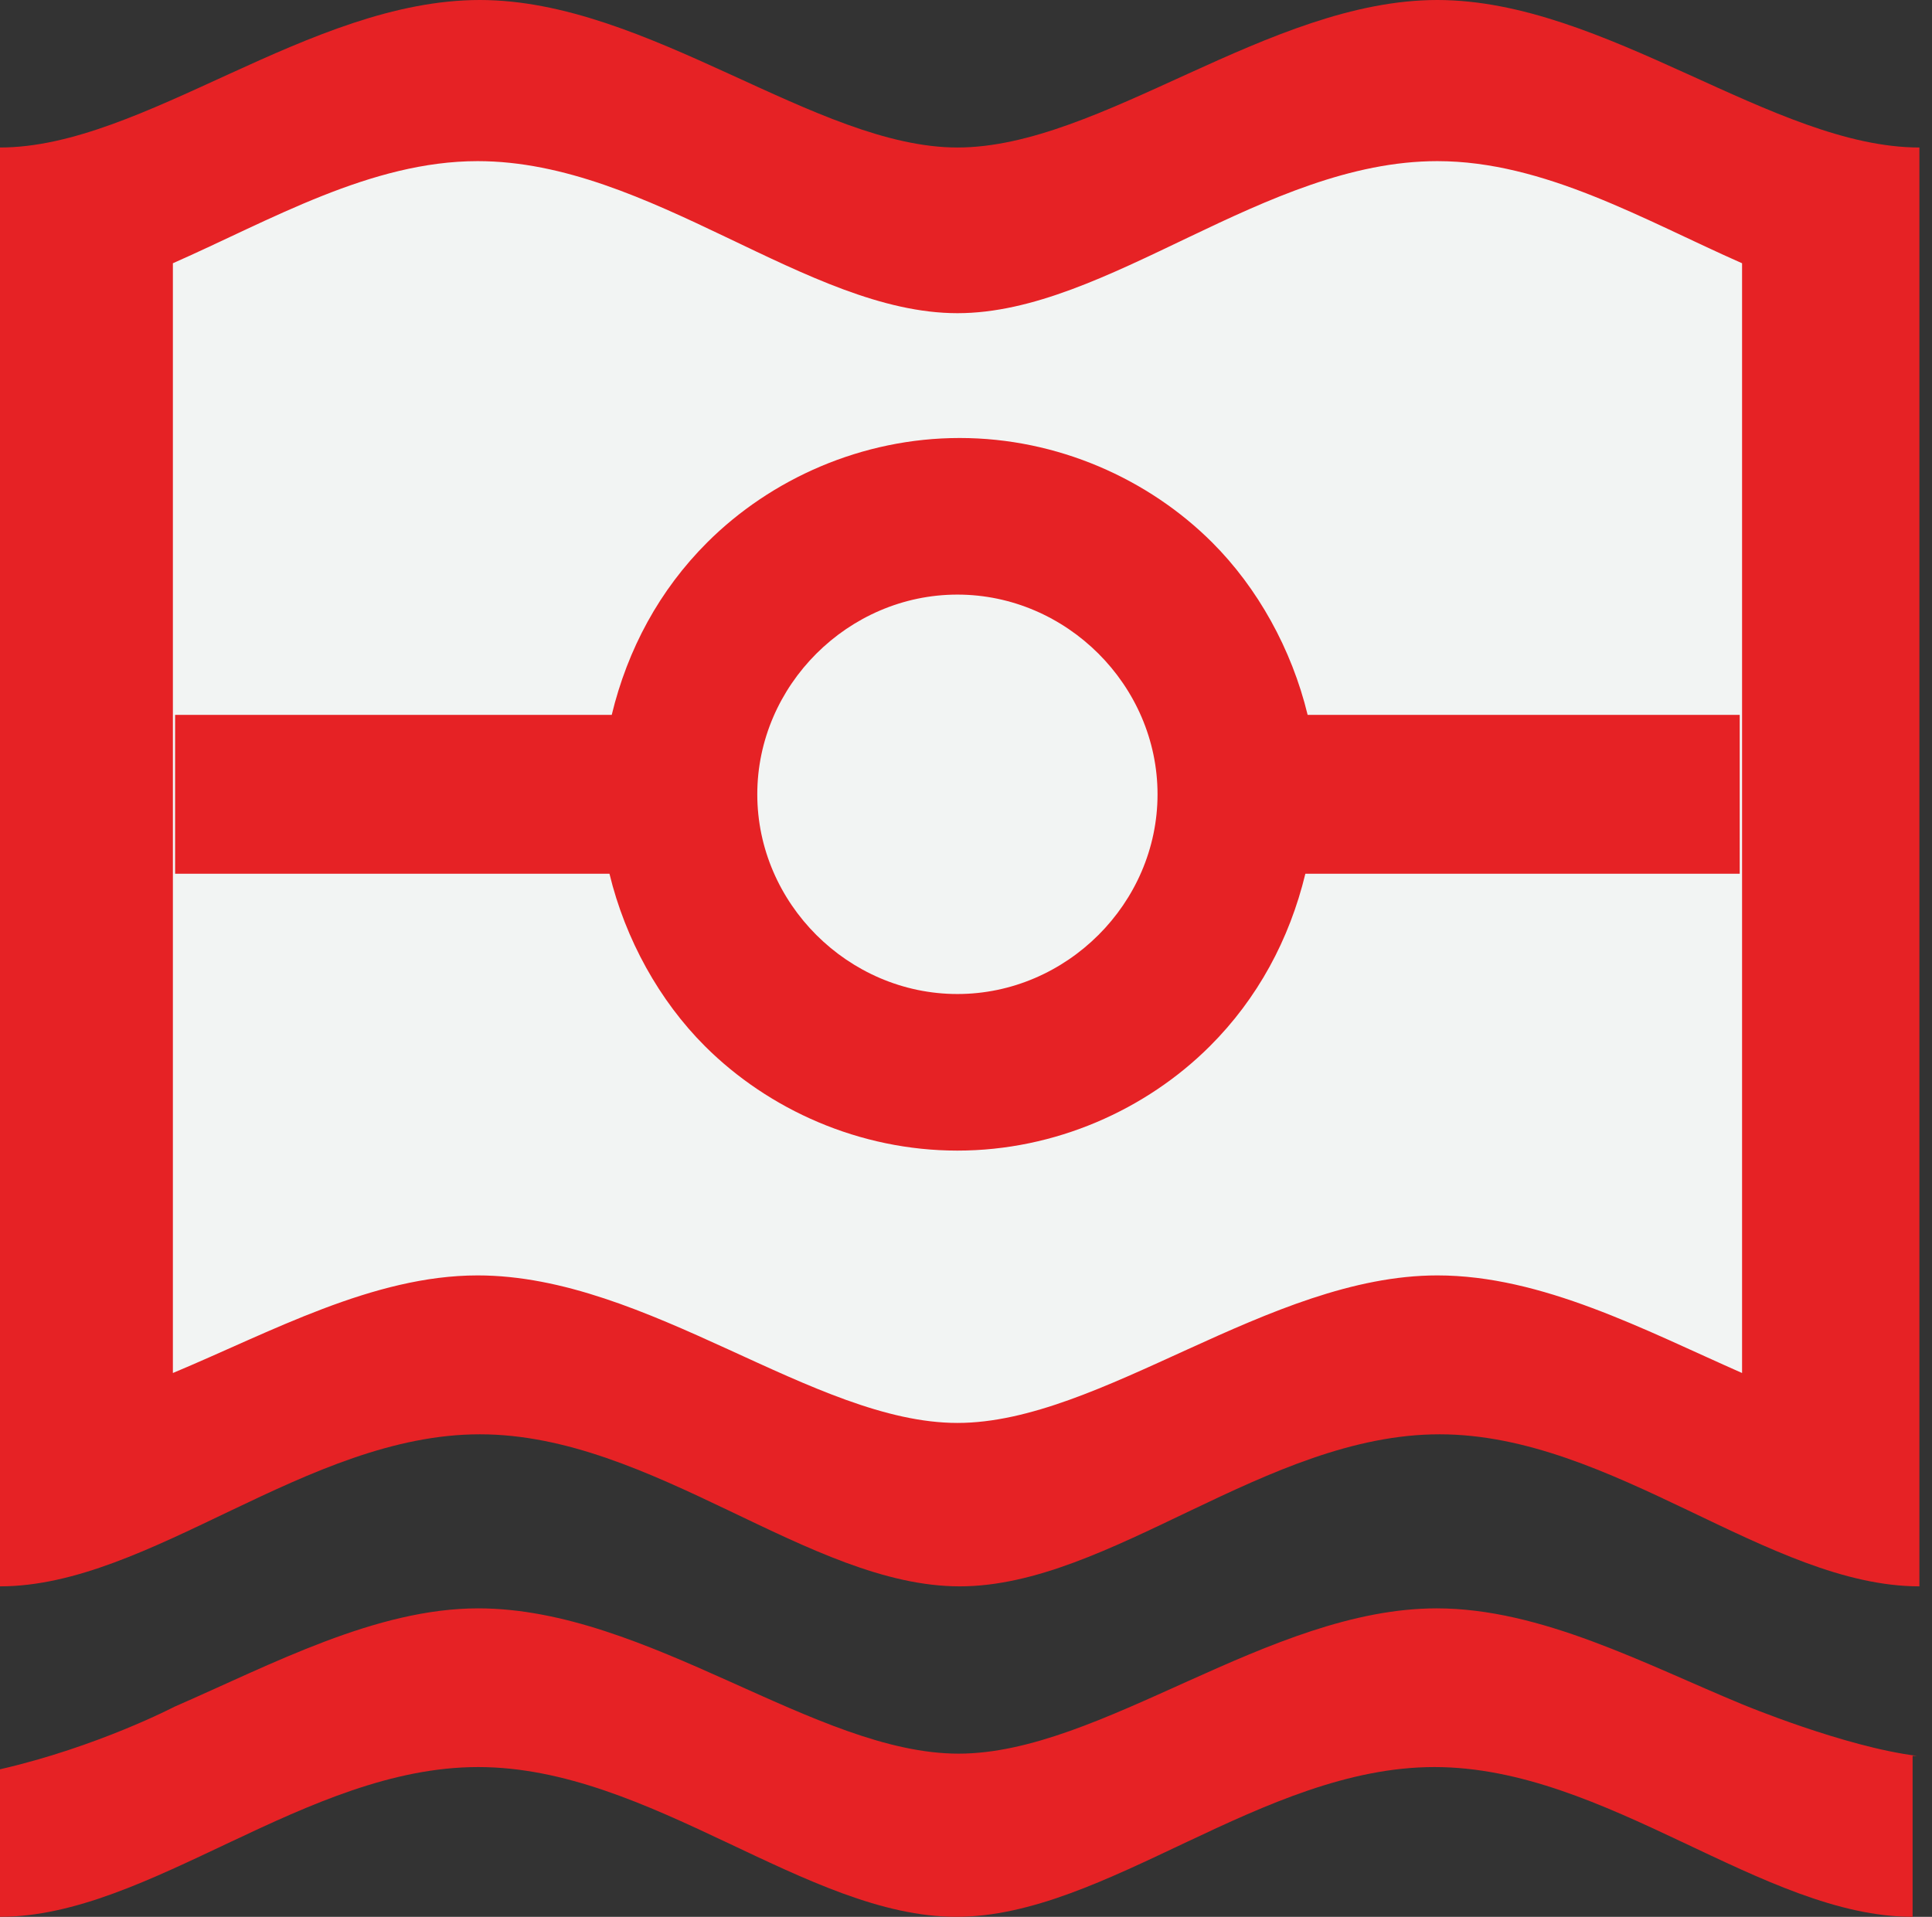 <svg width="130" height="129" viewBox="0 0 130 129" fill="none" xmlns="http://www.w3.org/2000/svg"><rect x="0" y="0" width="130" height="129" fill="#333333" stroke="none"/><path d="M96.712 0C85.388 0 74.064 9.927 64.424 9.927 54.936 9.927 43.612 0 32.288 0 20.811 0 9.641 9.927 0 9.927v96.833c10.1 0 20.658-10.233 32.288-10.233 11.63 0 22.189 10.233 32.288 10.233 10.1 0 20.659-10.233 32.289-10.233 11.63 0 22.188 10.233 32.288 10.233V9.927C119.359 9.927 108.036 0 96.712 0z" fill="#E62225"/><path d="M117.22 92.402c-6.58-2.902-13.466-6.568-20.505-6.568-11.324 0-22.648 9.928-32.289 9.928-9.64 0-20.811-9.928-32.288-9.928-7.039 0-13.925 3.819-20.505 6.568V17.717c6.58-2.902 13.313-6.873 20.505-6.873 11.63 0 22.189 10.233 32.288 10.233 10.1 0 20.659-10.233 32.289-10.233 7.192 0 13.925 3.97 20.505 6.873v74.685z" fill="#F2F4F3"/><path d="M117.215 48.11H87.988c-1.072-4.429-3.367-8.552-6.427-11.607-4.285-4.276-10.406-7.026-16.986-7.026s-12.701 2.75-16.986 7.026c-3.213 3.207-5.356 7.178-6.427 11.608h-29.38V58.8h29.227c1.071 4.43 3.367 8.553 6.427 11.608 4.285 4.277 10.406 7.026 16.986 7.026s12.7-2.75 16.986-7.026c3.213-3.207 5.355-7.178 6.427-11.607h29.227V48.11h.153zM73.909 62.925c-2.448 2.444-5.815 3.971-9.487 3.971-3.673 0-7.04-1.527-9.488-3.97-2.448-2.444-3.978-5.804-3.978-9.47 0-3.666 1.53-7.026 3.978-9.47 2.449-2.443 5.815-3.97 9.488-3.97 3.672 0 7.039 1.527 9.487 3.97 2.449 2.444 3.979 5.805 3.979 9.47 0 3.666-1.53 7.026-3.979 9.47zM129 118.169c-4.879-.602-11.741-3.46-11.741-3.46-6.557-2.707-13.571-6.468-20.585-6.468-11.284 0-22.568 9.778-32.174 9.778-9.606 0-20.89-9.778-32.326-9.778-6.862 0-13.876 3.761-20.433 6.619 0 0-5.184 2.707-11.741 4.212V129c10.064 0 20.585-10.079 32.174-10.079 11.588 0 22.11 10.079 32.173 10.079 10.064 0 20.586-10.079 32.174-10.079 11.589 0 22.11 10.079 32.174 10.079v-10.831H129z" fill="#E62225"/></svg>